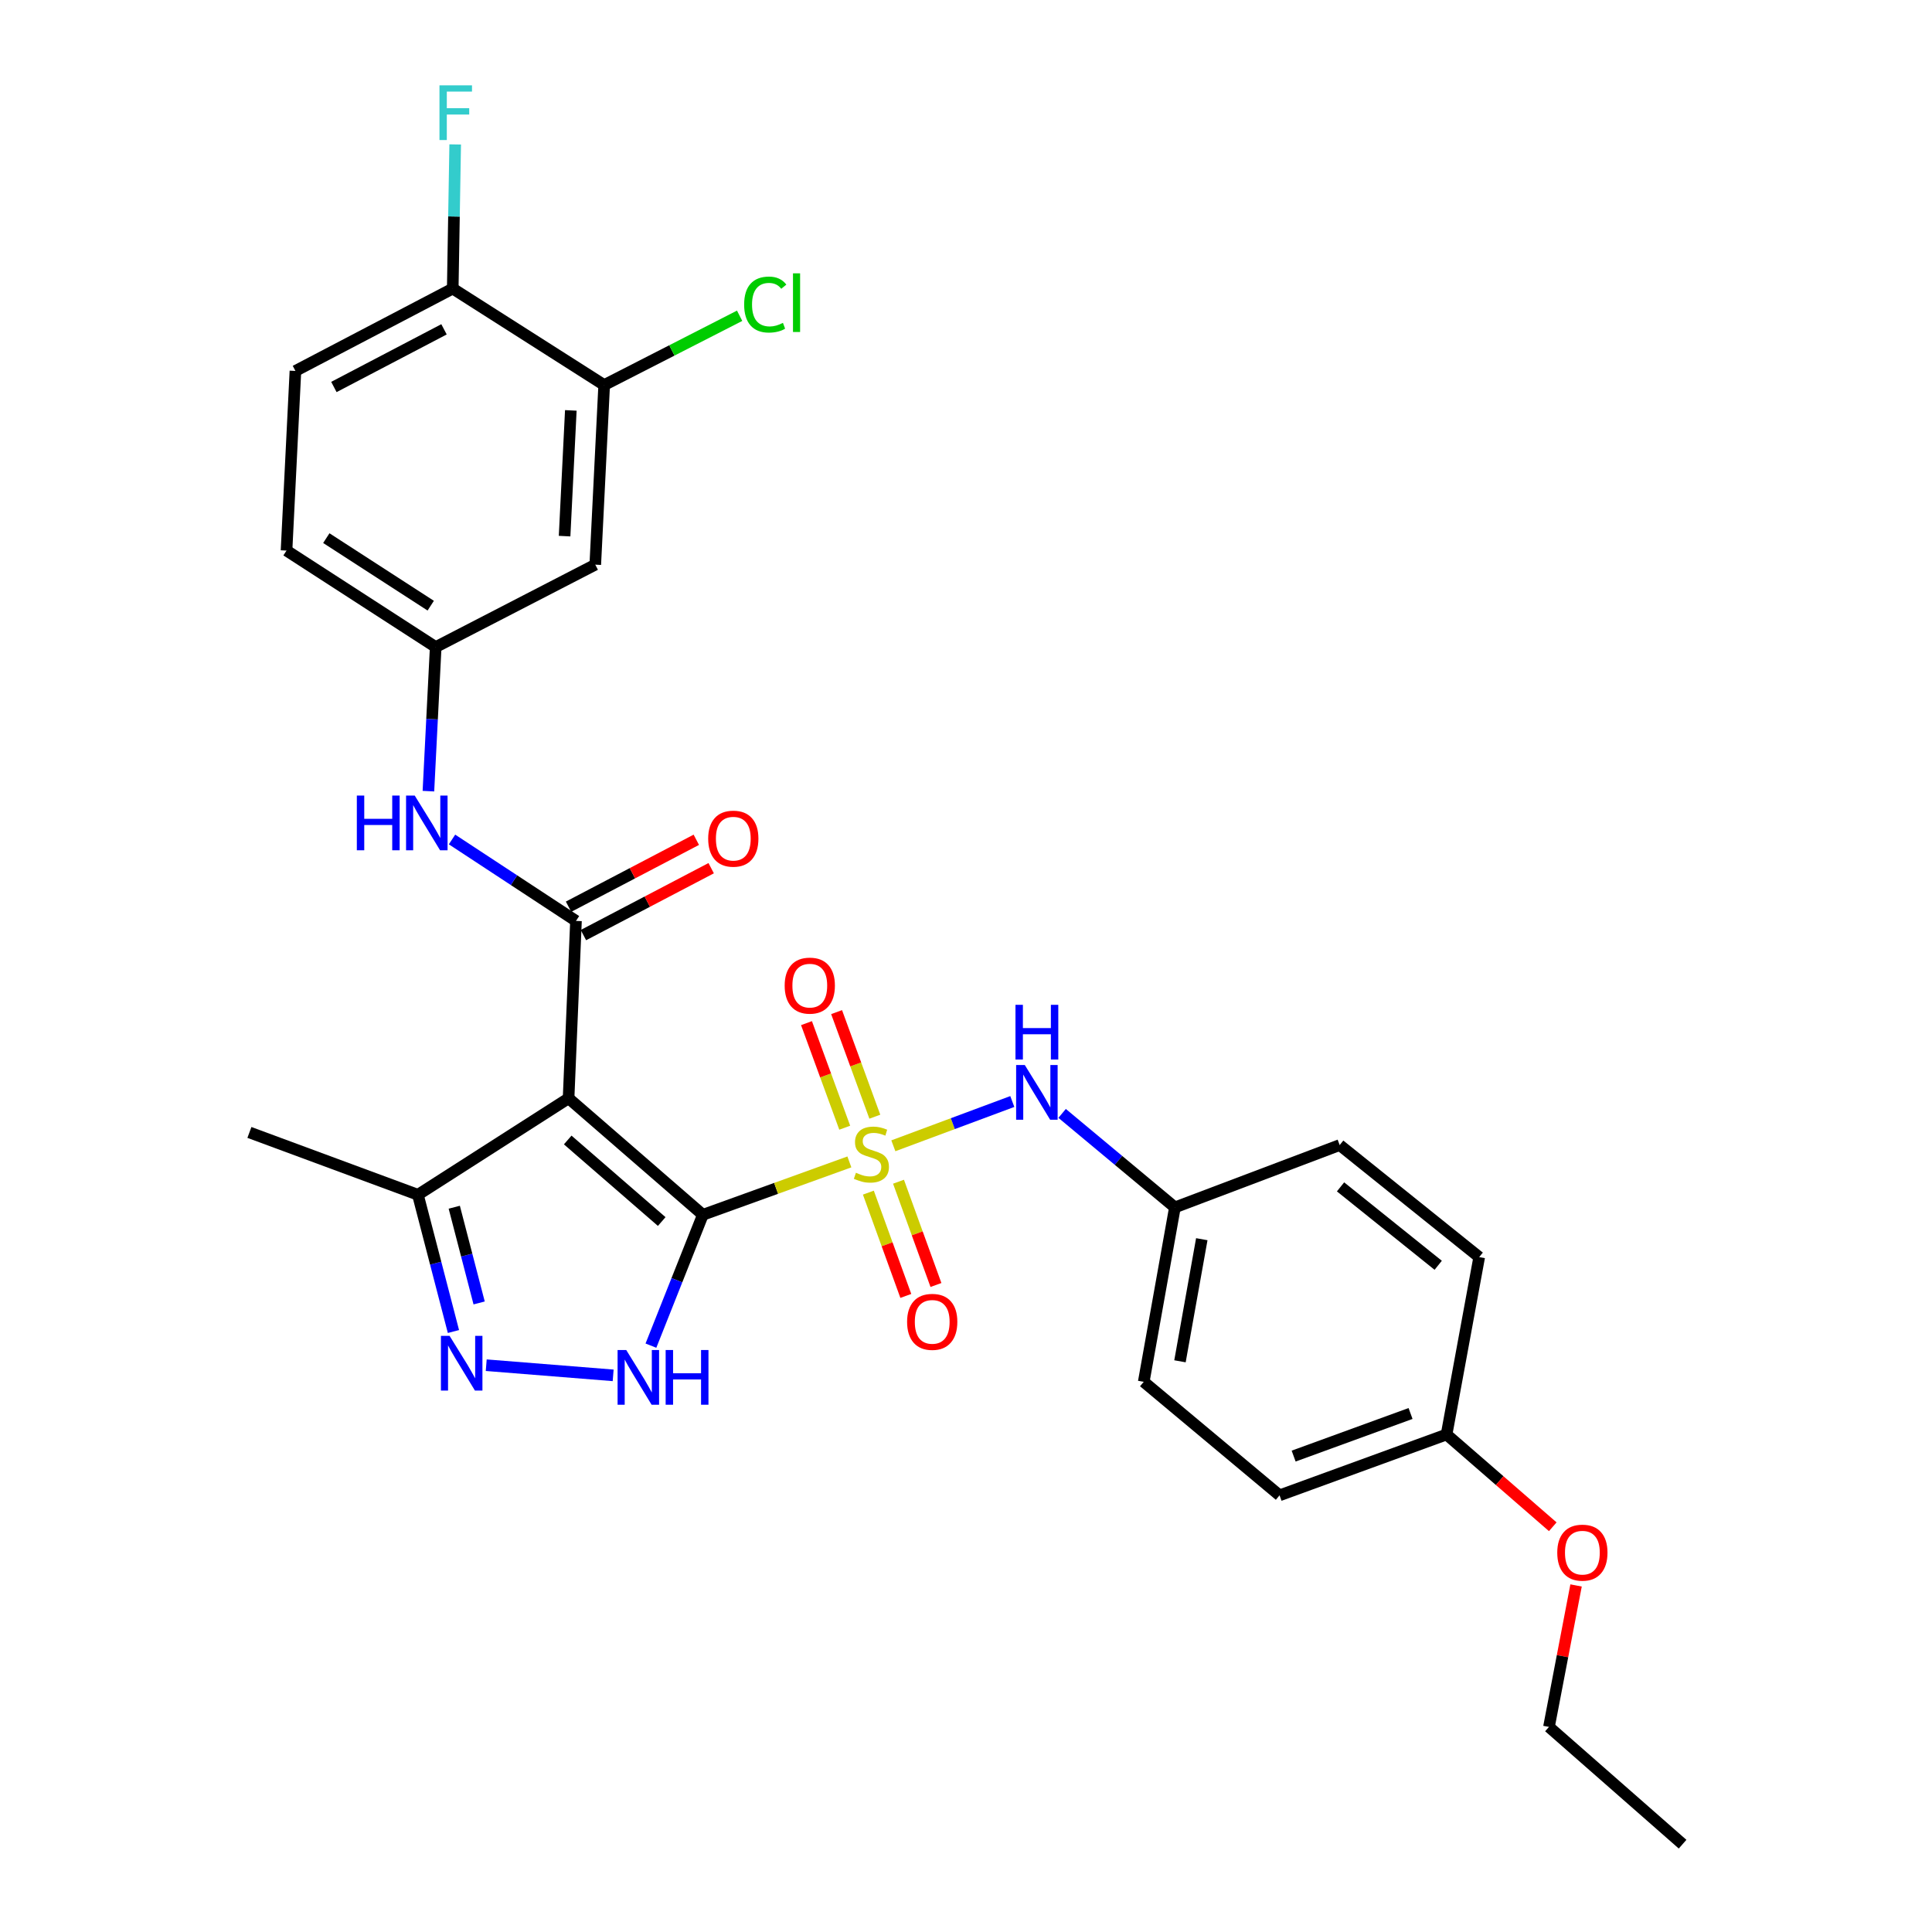 <?xml version='1.0' encoding='iso-8859-1'?>
<svg version='1.1' baseProfile='full'
              xmlns='http://www.w3.org/2000/svg'
                      xmlns:rdkit='http://www.rdkit.org/xml'
                      xmlns:xlink='http://www.w3.org/1999/xlink'
                  xml:space='preserve'
width='1000px' height='1000px' viewBox='0 0 1000 1000'>
<!-- END OF HEADER -->
<rect style='opacity:1.0;fill:#FFFFFF;stroke:none' width='1000' height='1000' x='0' y='0'> </rect>
<path class='bond-0' d='M 363.8,628.78 L 401.717,615.093' style='fill:none;fill-rule:evenodd;stroke:#000000;stroke-width:6px;stroke-linecap:butt;stroke-linejoin:miter;stroke-opacity:1' />
<path class='bond-0' d='M 401.717,615.093 L 439.634,601.405' style='fill:none;fill-rule:evenodd;stroke:#CCCC00;stroke-width:6px;stroke-linecap:butt;stroke-linejoin:miter;stroke-opacity:1' />
<path class='bond-1' d='M 363.8,628.78 L 294.294,568.474' style='fill:none;fill-rule:evenodd;stroke:#000000;stroke-width:6px;stroke-linecap:butt;stroke-linejoin:miter;stroke-opacity:1' />
<path class='bond-1' d='M 342.5,632.267 L 293.846,590.053' style='fill:none;fill-rule:evenodd;stroke:#000000;stroke-width:6px;stroke-linecap:butt;stroke-linejoin:miter;stroke-opacity:1' />
<path class='bond-2' d='M 363.8,628.78 L 350.36,662.641' style='fill:none;fill-rule:evenodd;stroke:#000000;stroke-width:6px;stroke-linecap:butt;stroke-linejoin:miter;stroke-opacity:1' />
<path class='bond-2' d='M 350.36,662.641 L 336.92,696.502' style='fill:none;fill-rule:evenodd;stroke:#0000FF;stroke-width:6px;stroke-linecap:butt;stroke-linejoin:miter;stroke-opacity:1' />
<path class='bond-6' d='M 462.397,593.06 L 493.182,581.6' style='fill:none;fill-rule:evenodd;stroke:#CCCC00;stroke-width:6px;stroke-linecap:butt;stroke-linejoin:miter;stroke-opacity:1' />
<path class='bond-6' d='M 493.182,581.6 L 523.967,570.14' style='fill:none;fill-rule:evenodd;stroke:#0000FF;stroke-width:6px;stroke-linecap:butt;stroke-linejoin:miter;stroke-opacity:1' />
<path class='bond-8' d='M 449.466,617.307 L 459.158,644.036' style='fill:none;fill-rule:evenodd;stroke:#CCCC00;stroke-width:6px;stroke-linecap:butt;stroke-linejoin:miter;stroke-opacity:1' />
<path class='bond-8' d='M 459.158,644.036 L 468.849,670.765' style='fill:none;fill-rule:evenodd;stroke:#FF0000;stroke-width:6px;stroke-linecap:butt;stroke-linejoin:miter;stroke-opacity:1' />
<path class='bond-8' d='M 465.065,611.651 L 474.757,638.38' style='fill:none;fill-rule:evenodd;stroke:#CCCC00;stroke-width:6px;stroke-linecap:butt;stroke-linejoin:miter;stroke-opacity:1' />
<path class='bond-8' d='M 474.757,638.38 L 484.449,665.109' style='fill:none;fill-rule:evenodd;stroke:#FF0000;stroke-width:6px;stroke-linecap:butt;stroke-linejoin:miter;stroke-opacity:1' />
<path class='bond-9' d='M 452.813,578 L 442.918,550.936' style='fill:none;fill-rule:evenodd;stroke:#CCCC00;stroke-width:6px;stroke-linecap:butt;stroke-linejoin:miter;stroke-opacity:1' />
<path class='bond-9' d='M 442.918,550.936 L 433.023,523.871' style='fill:none;fill-rule:evenodd;stroke:#FF0000;stroke-width:6px;stroke-linecap:butt;stroke-linejoin:miter;stroke-opacity:1' />
<path class='bond-9' d='M 437.229,583.698 L 427.334,556.633' style='fill:none;fill-rule:evenodd;stroke:#CCCC00;stroke-width:6px;stroke-linecap:butt;stroke-linejoin:miter;stroke-opacity:1' />
<path class='bond-9' d='M 427.334,556.633 L 417.439,529.569' style='fill:none;fill-rule:evenodd;stroke:#FF0000;stroke-width:6px;stroke-linecap:butt;stroke-linejoin:miter;stroke-opacity:1' />
<path class='bond-3' d='M 294.294,568.474 L 298.129,476.66' style='fill:none;fill-rule:evenodd;stroke:#000000;stroke-width:6px;stroke-linecap:butt;stroke-linejoin:miter;stroke-opacity:1' />
<path class='bond-5' d='M 294.294,568.474 L 216.307,618.41' style='fill:none;fill-rule:evenodd;stroke:#000000;stroke-width:6px;stroke-linecap:butt;stroke-linejoin:miter;stroke-opacity:1' />
<path class='bond-4' d='M 317.369,711.882 L 251.672,706.623' style='fill:none;fill-rule:evenodd;stroke:#0000FF;stroke-width:6px;stroke-linecap:butt;stroke-linejoin:miter;stroke-opacity:1' />
<path class='bond-7' d='M 298.129,476.66 L 266.047,455.586' style='fill:none;fill-rule:evenodd;stroke:#000000;stroke-width:6px;stroke-linecap:butt;stroke-linejoin:miter;stroke-opacity:1' />
<path class='bond-7' d='M 266.047,455.586 L 233.966,434.513' style='fill:none;fill-rule:evenodd;stroke:#0000FF;stroke-width:6px;stroke-linecap:butt;stroke-linejoin:miter;stroke-opacity:1' />
<path class='bond-13' d='M 301.978,484.009 L 335.042,466.689' style='fill:none;fill-rule:evenodd;stroke:#000000;stroke-width:6px;stroke-linecap:butt;stroke-linejoin:miter;stroke-opacity:1' />
<path class='bond-13' d='M 335.042,466.689 L 368.106,449.37' style='fill:none;fill-rule:evenodd;stroke:#FF0000;stroke-width:6px;stroke-linecap:butt;stroke-linejoin:miter;stroke-opacity:1' />
<path class='bond-13' d='M 294.279,469.311 L 327.342,451.991' style='fill:none;fill-rule:evenodd;stroke:#000000;stroke-width:6px;stroke-linecap:butt;stroke-linejoin:miter;stroke-opacity:1' />
<path class='bond-13' d='M 327.342,451.991 L 360.406,434.671' style='fill:none;fill-rule:evenodd;stroke:#FF0000;stroke-width:6px;stroke-linecap:butt;stroke-linejoin:miter;stroke-opacity:1' />
<path class='bond-29' d='M 234.701,689.193 L 225.504,653.801' style='fill:none;fill-rule:evenodd;stroke:#0000FF;stroke-width:6px;stroke-linecap:butt;stroke-linejoin:miter;stroke-opacity:1' />
<path class='bond-29' d='M 225.504,653.801 L 216.307,618.41' style='fill:none;fill-rule:evenodd;stroke:#000000;stroke-width:6px;stroke-linecap:butt;stroke-linejoin:miter;stroke-opacity:1' />
<path class='bond-29' d='M 248.001,674.402 L 241.563,649.628' style='fill:none;fill-rule:evenodd;stroke:#0000FF;stroke-width:6px;stroke-linecap:butt;stroke-linejoin:miter;stroke-opacity:1' />
<path class='bond-29' d='M 241.563,649.628 L 235.126,624.854' style='fill:none;fill-rule:evenodd;stroke:#000000;stroke-width:6px;stroke-linecap:butt;stroke-linejoin:miter;stroke-opacity:1' />
<path class='bond-26' d='M 216.307,618.41 L 129.093,586.146' style='fill:none;fill-rule:evenodd;stroke:#000000;stroke-width:6px;stroke-linecap:butt;stroke-linejoin:miter;stroke-opacity:1' />
<path class='bond-15' d='M 549.754,576.293 L 578.942,600.619' style='fill:none;fill-rule:evenodd;stroke:#0000FF;stroke-width:6px;stroke-linecap:butt;stroke-linejoin:miter;stroke-opacity:1' />
<path class='bond-15' d='M 578.942,600.619 L 608.131,624.945' style='fill:none;fill-rule:evenodd;stroke:#000000;stroke-width:6px;stroke-linecap:butt;stroke-linejoin:miter;stroke-opacity:1' />
<path class='bond-12' d='M 221.747,409.503 L 223.632,372.211' style='fill:none;fill-rule:evenodd;stroke:#0000FF;stroke-width:6px;stroke-linecap:butt;stroke-linejoin:miter;stroke-opacity:1' />
<path class='bond-12' d='M 223.632,372.211 L 225.516,334.92' style='fill:none;fill-rule:evenodd;stroke:#000000;stroke-width:6px;stroke-linecap:butt;stroke-linejoin:miter;stroke-opacity:1' />
<path class='bond-10' d='M 312.721,199.3 L 308.112,292.267' style='fill:none;fill-rule:evenodd;stroke:#000000;stroke-width:6px;stroke-linecap:butt;stroke-linejoin:miter;stroke-opacity:1' />
<path class='bond-10' d='M 295.457,212.423 L 292.231,277.5' style='fill:none;fill-rule:evenodd;stroke:#000000;stroke-width:6px;stroke-linecap:butt;stroke-linejoin:miter;stroke-opacity:1' />
<path class='bond-17' d='M 312.721,199.3 L 347.776,181.37' style='fill:none;fill-rule:evenodd;stroke:#000000;stroke-width:6px;stroke-linecap:butt;stroke-linejoin:miter;stroke-opacity:1' />
<path class='bond-17' d='M 347.776,181.37 L 382.83,163.439' style='fill:none;fill-rule:evenodd;stroke:#00CC00;stroke-width:6px;stroke-linecap:butt;stroke-linejoin:miter;stroke-opacity:1' />
<path class='bond-31' d='M 312.721,199.3 L 234.338,149.365' style='fill:none;fill-rule:evenodd;stroke:#000000;stroke-width:6px;stroke-linecap:butt;stroke-linejoin:miter;stroke-opacity:1' />
<path class='bond-11' d='M 308.112,292.267 L 225.516,334.92' style='fill:none;fill-rule:evenodd;stroke:#000000;stroke-width:6px;stroke-linecap:butt;stroke-linejoin:miter;stroke-opacity:1' />
<path class='bond-18' d='M 225.516,334.92 L 148.304,284.975' style='fill:none;fill-rule:evenodd;stroke:#000000;stroke-width:6px;stroke-linecap:butt;stroke-linejoin:miter;stroke-opacity:1' />
<path class='bond-18' d='M 222.946,313.496 L 168.898,278.534' style='fill:none;fill-rule:evenodd;stroke:#000000;stroke-width:6px;stroke-linecap:butt;stroke-linejoin:miter;stroke-opacity:1' />
<path class='bond-14' d='M 234.338,149.365 L 152.913,191.999' style='fill:none;fill-rule:evenodd;stroke:#000000;stroke-width:6px;stroke-linecap:butt;stroke-linejoin:miter;stroke-opacity:1' />
<path class='bond-14' d='M 229.821,170.46 L 172.824,200.304' style='fill:none;fill-rule:evenodd;stroke:#000000;stroke-width:6px;stroke-linecap:butt;stroke-linejoin:miter;stroke-opacity:1' />
<path class='bond-19' d='M 234.338,149.365 L 234.973,112.063' style='fill:none;fill-rule:evenodd;stroke:#000000;stroke-width:6px;stroke-linecap:butt;stroke-linejoin:miter;stroke-opacity:1' />
<path class='bond-19' d='M 234.973,112.063 L 235.607,74.761' style='fill:none;fill-rule:evenodd;stroke:#33CCCC;stroke-width:6px;stroke-linecap:butt;stroke-linejoin:miter;stroke-opacity:1' />
<path class='bond-21' d='M 608.131,624.945 L 693.418,592.681' style='fill:none;fill-rule:evenodd;stroke:#000000;stroke-width:6px;stroke-linecap:butt;stroke-linejoin:miter;stroke-opacity:1' />
<path class='bond-22' d='M 608.131,624.945 L 591.999,715.229' style='fill:none;fill-rule:evenodd;stroke:#000000;stroke-width:6px;stroke-linecap:butt;stroke-linejoin:miter;stroke-opacity:1' />
<path class='bond-22' d='M 622.045,641.407 L 610.753,704.605' style='fill:none;fill-rule:evenodd;stroke:#000000;stroke-width:6px;stroke-linecap:butt;stroke-linejoin:miter;stroke-opacity:1' />
<path class='bond-16' d='M 152.913,191.999 L 148.304,284.975' style='fill:none;fill-rule:evenodd;stroke:#000000;stroke-width:6px;stroke-linecap:butt;stroke-linejoin:miter;stroke-opacity:1' />
<path class='bond-20' d='M 748.746,742.488 L 662.297,773.987' style='fill:none;fill-rule:evenodd;stroke:#000000;stroke-width:6px;stroke-linecap:butt;stroke-linejoin:miter;stroke-opacity:1' />
<path class='bond-20' d='M 730.098,731.622 L 669.584,753.672' style='fill:none;fill-rule:evenodd;stroke:#000000;stroke-width:6px;stroke-linecap:butt;stroke-linejoin:miter;stroke-opacity:1' />
<path class='bond-25' d='M 748.746,742.488 L 776.227,766.368' style='fill:none;fill-rule:evenodd;stroke:#000000;stroke-width:6px;stroke-linecap:butt;stroke-linejoin:miter;stroke-opacity:1' />
<path class='bond-25' d='M 776.227,766.368 L 803.708,790.248' style='fill:none;fill-rule:evenodd;stroke:#FF0000;stroke-width:6px;stroke-linecap:butt;stroke-linejoin:miter;stroke-opacity:1' />
<path class='bond-30' d='M 748.746,742.488 L 765.634,650.674' style='fill:none;fill-rule:evenodd;stroke:#000000;stroke-width:6px;stroke-linecap:butt;stroke-linejoin:miter;stroke-opacity:1' />
<path class='bond-24' d='M 693.418,592.681 L 765.634,650.674' style='fill:none;fill-rule:evenodd;stroke:#000000;stroke-width:6px;stroke-linecap:butt;stroke-linejoin:miter;stroke-opacity:1' />
<path class='bond-24' d='M 693.861,614.318 L 744.412,654.913' style='fill:none;fill-rule:evenodd;stroke:#000000;stroke-width:6px;stroke-linecap:butt;stroke-linejoin:miter;stroke-opacity:1' />
<path class='bond-23' d='M 591.999,715.229 L 662.297,773.987' style='fill:none;fill-rule:evenodd;stroke:#000000;stroke-width:6px;stroke-linecap:butt;stroke-linejoin:miter;stroke-opacity:1' />
<path class='bond-27' d='M 815.768,820.626 L 808.755,857.239' style='fill:none;fill-rule:evenodd;stroke:#FF0000;stroke-width:6px;stroke-linecap:butt;stroke-linejoin:miter;stroke-opacity:1' />
<path class='bond-27' d='M 808.755,857.239 L 801.742,893.852' style='fill:none;fill-rule:evenodd;stroke:#000000;stroke-width:6px;stroke-linecap:butt;stroke-linejoin:miter;stroke-opacity:1' />
<path class='bond-28' d='M 801.742,893.852 L 870.907,954.545' style='fill:none;fill-rule:evenodd;stroke:#000000;stroke-width:6px;stroke-linecap:butt;stroke-linejoin:miter;stroke-opacity:1' />
<path  class='atom-1' d='M 443.032 607.011
Q 443.352 607.131, 444.672 607.691
Q 445.992 608.251, 447.432 608.611
Q 448.912 608.931, 450.352 608.931
Q 453.032 608.931, 454.592 607.651
Q 456.152 606.331, 456.152 604.051
Q 456.152 602.491, 455.352 601.531
Q 454.592 600.571, 453.392 600.051
Q 452.192 599.531, 450.192 598.931
Q 447.672 598.171, 446.152 597.451
Q 444.672 596.731, 443.592 595.211
Q 442.552 593.691, 442.552 591.131
Q 442.552 587.571, 444.952 585.371
Q 447.392 583.171, 452.192 583.171
Q 455.472 583.171, 459.192 584.731
L 458.272 587.811
Q 454.872 586.411, 452.312 586.411
Q 449.552 586.411, 448.032 587.571
Q 446.512 588.691, 446.552 590.651
Q 446.552 592.171, 447.312 593.091
Q 448.112 594.011, 449.232 594.531
Q 450.392 595.051, 452.312 595.651
Q 454.872 596.451, 456.392 597.251
Q 457.912 598.051, 458.992 599.691
Q 460.112 601.291, 460.112 604.051
Q 460.112 607.971, 457.472 610.091
Q 454.872 612.171, 450.512 612.171
Q 447.992 612.171, 446.072 611.611
Q 444.192 611.091, 441.952 610.171
L 443.032 607.011
' fill='#CCCC00'/>
<path  class='atom-3' d='M 324.142 698.765
L 333.422 713.765
Q 334.342 715.245, 335.822 717.925
Q 337.302 720.605, 337.382 720.765
L 337.382 698.765
L 341.142 698.765
L 341.142 727.085
L 337.262 727.085
L 327.302 710.685
Q 326.142 708.765, 324.902 706.565
Q 323.702 704.365, 323.342 703.685
L 323.342 727.085
L 319.662 727.085
L 319.662 698.765
L 324.142 698.765
' fill='#0000FF'/>
<path  class='atom-3' d='M 344.542 698.765
L 348.382 698.765
L 348.382 710.805
L 362.862 710.805
L 362.862 698.765
L 366.702 698.765
L 366.702 727.085
L 362.862 727.085
L 362.862 714.005
L 348.382 714.005
L 348.382 727.085
L 344.542 727.085
L 344.542 698.765
' fill='#0000FF'/>
<path  class='atom-5' d='M 232.706 691.445
L 241.986 706.445
Q 242.906 707.925, 244.386 710.605
Q 245.866 713.285, 245.946 713.445
L 245.946 691.445
L 249.706 691.445
L 249.706 719.765
L 245.826 719.765
L 235.866 703.365
Q 234.706 701.445, 233.466 699.245
Q 232.266 697.045, 231.906 696.365
L 231.906 719.765
L 228.226 719.765
L 228.226 691.445
L 232.706 691.445
' fill='#0000FF'/>
<path  class='atom-7' d='M 530.429 551.245
L 539.709 566.245
Q 540.629 567.725, 542.109 570.405
Q 543.589 573.085, 543.669 573.245
L 543.669 551.245
L 547.429 551.245
L 547.429 579.565
L 543.549 579.565
L 533.589 563.165
Q 532.429 561.245, 531.189 559.045
Q 529.989 556.845, 529.629 556.165
L 529.629 579.565
L 525.949 579.565
L 525.949 551.245
L 530.429 551.245
' fill='#0000FF'/>
<path  class='atom-7' d='M 525.609 520.093
L 529.449 520.093
L 529.449 532.133
L 543.929 532.133
L 543.929 520.093
L 547.769 520.093
L 547.769 548.413
L 543.929 548.413
L 543.929 535.333
L 529.449 535.333
L 529.449 548.413
L 525.609 548.413
L 525.609 520.093
' fill='#0000FF'/>
<path  class='atom-8' d='M 184.696 411.781
L 188.536 411.781
L 188.536 423.821
L 203.016 423.821
L 203.016 411.781
L 206.856 411.781
L 206.856 440.101
L 203.016 440.101
L 203.016 427.021
L 188.536 427.021
L 188.536 440.101
L 184.696 440.101
L 184.696 411.781
' fill='#0000FF'/>
<path  class='atom-8' d='M 214.656 411.781
L 223.936 426.781
Q 224.856 428.261, 226.336 430.941
Q 227.816 433.621, 227.896 433.781
L 227.896 411.781
L 231.656 411.781
L 231.656 440.101
L 227.776 440.101
L 217.816 423.701
Q 216.656 421.781, 215.416 419.581
Q 214.216 417.381, 213.856 416.701
L 213.856 440.101
L 210.176 440.101
L 210.176 411.781
L 214.656 411.781
' fill='#0000FF'/>
<path  class='atom-9' d='M 469.513 684.188
Q 469.513 677.388, 472.873 673.588
Q 476.233 669.788, 482.513 669.788
Q 488.793 669.788, 492.153 673.588
Q 495.513 677.388, 495.513 684.188
Q 495.513 691.068, 492.113 694.988
Q 488.713 698.868, 482.513 698.868
Q 476.273 698.868, 472.873 694.988
Q 469.513 691.108, 469.513 684.188
M 482.513 695.668
Q 486.833 695.668, 489.153 692.788
Q 491.513 689.868, 491.513 684.188
Q 491.513 678.628, 489.153 675.828
Q 486.833 672.988, 482.513 672.988
Q 478.193 672.988, 475.833 675.788
Q 473.513 678.588, 473.513 684.188
Q 473.513 689.908, 475.833 692.788
Q 478.193 695.668, 482.513 695.668
' fill='#FF0000'/>
<path  class='atom-10' d='M 406.146 510.156
Q 406.146 503.356, 409.506 499.556
Q 412.866 495.756, 419.146 495.756
Q 425.426 495.756, 428.786 499.556
Q 432.146 503.356, 432.146 510.156
Q 432.146 517.036, 428.746 520.956
Q 425.346 524.836, 419.146 524.836
Q 412.906 524.836, 409.506 520.956
Q 406.146 517.076, 406.146 510.156
M 419.146 521.636
Q 423.466 521.636, 425.786 518.756
Q 428.146 515.836, 428.146 510.156
Q 428.146 504.596, 425.786 501.796
Q 423.466 498.956, 419.146 498.956
Q 414.826 498.956, 412.466 501.756
Q 410.146 504.556, 410.146 510.156
Q 410.146 515.876, 412.466 518.756
Q 414.826 521.636, 419.146 521.636
' fill='#FF0000'/>
<path  class='atom-14' d='M 366.554 434.087
Q 366.554 427.287, 369.914 423.487
Q 373.274 419.687, 379.554 419.687
Q 385.834 419.687, 389.194 423.487
Q 392.554 427.287, 392.554 434.087
Q 392.554 440.967, 389.154 444.887
Q 385.754 448.767, 379.554 448.767
Q 373.314 448.767, 369.914 444.887
Q 366.554 441.007, 366.554 434.087
M 379.554 445.567
Q 383.874 445.567, 386.194 442.687
Q 388.554 439.767, 388.554 434.087
Q 388.554 428.527, 386.194 425.727
Q 383.874 422.887, 379.554 422.887
Q 375.234 422.887, 372.874 425.687
Q 370.554 428.487, 370.554 434.087
Q 370.554 439.807, 372.874 442.687
Q 375.234 445.567, 379.554 445.567
' fill='#FF0000'/>
<path  class='atom-18' d='M 385.171 157.636
Q 385.171 150.596, 388.451 146.916
Q 391.771 143.196, 398.051 143.196
Q 403.891 143.196, 407.011 147.316
L 404.371 149.476
Q 402.091 146.476, 398.051 146.476
Q 393.771 146.476, 391.491 149.356
Q 389.251 152.196, 389.251 157.636
Q 389.251 163.236, 391.571 166.116
Q 393.931 168.996, 398.491 168.996
Q 401.611 168.996, 405.251 167.116
L 406.371 170.116
Q 404.891 171.076, 402.651 171.636
Q 400.411 172.196, 397.931 172.196
Q 391.771 172.196, 388.451 168.436
Q 385.171 164.676, 385.171 157.636
' fill='#00CC00'/>
<path  class='atom-18' d='M 410.451 141.476
L 414.131 141.476
L 414.131 171.836
L 410.451 171.836
L 410.451 141.476
' fill='#00CC00'/>
<path  class='atom-20' d='M 227.467 44.165
L 244.307 44.165
L 244.307 47.405
L 231.267 47.405
L 231.267 56.005
L 242.867 56.005
L 242.867 59.285
L 231.267 59.285
L 231.267 72.485
L 227.467 72.485
L 227.467 44.165
' fill='#33CCCC'/>
<path  class='atom-26' d='M 806.036 803.648
Q 806.036 796.848, 809.396 793.048
Q 812.756 789.248, 819.036 789.248
Q 825.316 789.248, 828.676 793.048
Q 832.036 796.848, 832.036 803.648
Q 832.036 810.528, 828.636 814.448
Q 825.236 818.328, 819.036 818.328
Q 812.796 818.328, 809.396 814.448
Q 806.036 810.568, 806.036 803.648
M 819.036 815.128
Q 823.356 815.128, 825.676 812.248
Q 828.036 809.328, 828.036 803.648
Q 828.036 798.088, 825.676 795.288
Q 823.356 792.448, 819.036 792.448
Q 814.716 792.448, 812.356 795.248
Q 810.036 798.048, 810.036 803.648
Q 810.036 809.368, 812.356 812.248
Q 814.716 815.128, 819.036 815.128
' fill='#FF0000'/>
</svg>
